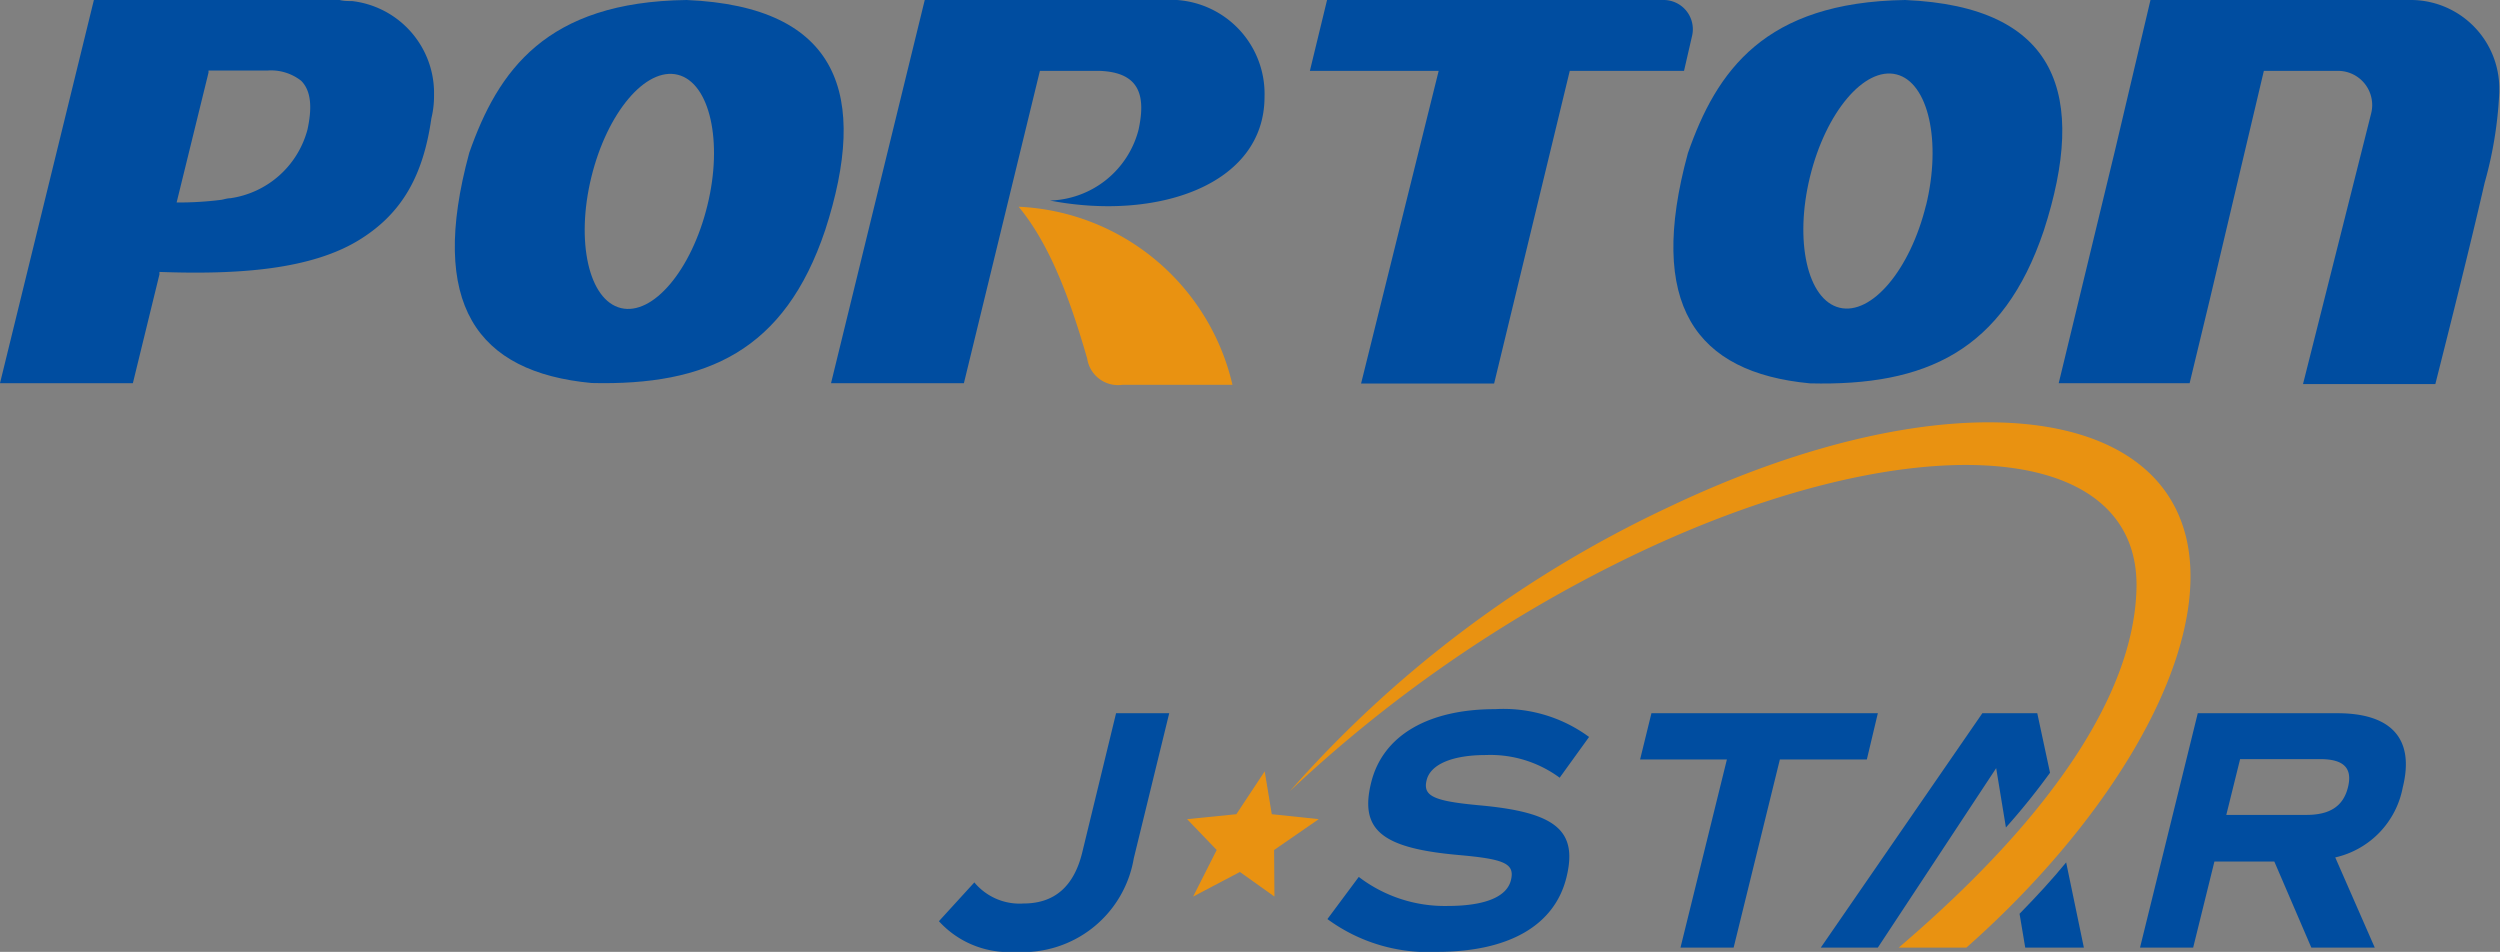 <?xml version="1.0" encoding="UTF-8"?>
<svg xmlns="http://www.w3.org/2000/svg" viewBox="0 0 141.12 53.73">
  <rect x="0" y="0" width="141.12" height="53.73" fill="#808080" stroke="none"/>
  <defs>
    <style>.cls-1{fill:#004da0;}.cls-2{fill:#fff;}.cls-3{fill:#e99211;}</style>
  </defs>
  <g id="图层_2" data-name="图层 2">
    <g id="图层_1-2" data-name="图层 1">
      <path class="cls-1" d="M107.54,0C99.61.12,96.9,4,95.28,8.64c-2.34,8.56.43,12.39,6.89,13,6.52.16,10.91-1.81,13.2-8.63C117.84,5.38,116.19.37,107.54,0Zm1.18,11.58c-.89,3.64-3.07,6.23-4.88,5.79s-2.56-3.75-1.67-7.39,3.07-6.23,4.88-5.78S109.6,8,108.72,11.6Z"></path>
      <path class="cls-1" d="M136.15,0H121.39l-2,8.48h0l-3.18,13.15h7.39l1.14-4.73L127.79,4H132a1.93,1.93,0,0,1,1.85,2.39L130,21.68h7.47c.9-3.56,2-7.94,2.78-11.35a22.49,22.49,0,0,0,.83-5.12V5A5,5,0,0,0,136.15,0Z"></path>
      <path class="cls-1" d="M95.52,2a1.65,1.65,0,0,0-1.61-2h-19L73.94,4h7.27L76.83,21.65h7.51L88.61,4h6.45Z"></path>
      <path class="cls-1" d="M19.87.06c-.23,0-.46,0-.7-.06H5.3L0,21.63H7.5L9,15.49v-.06l0-.08c4.42.16,8.64-.11,11.41-1.89C22.7,12,23.89,9.91,24.35,6.68A5.28,5.28,0,0,0,24.5,5.4c0-.09,0-.18,0-.28A5.23,5.23,0,0,0,19.87.06ZM17.36,7.3A5.28,5.28,0,0,1,13,11.19c-.17,0-.34.06-.51.09a19.37,19.37,0,0,1-2.52.15h0L11.77,4.1l0-.12h3.35A2.75,2.75,0,0,1,17,4.56C17.59,5.15,17.61,6.13,17.36,7.3Z"></path>
      <path class="cls-1" d="M65.72,0H52.2L46.91,21.63h7.5L58.7,4h3.36c2.33.08,2.61,1.46,2.21,3.32a5.33,5.33,0,0,1-5,4c6,1.16,12.11-.85,12.11-5.86A5.31,5.31,0,0,0,65.72,0Z"></path>
      <path class="cls-2" d="M65.72,0Z"></path>
      <path class="cls-3" d="M57.5,11.67c1.88,2.27,3,5.57,3.87,8.57a1.76,1.76,0,0,0,2,1.48h6.2A13,13,0,0,0,57.5,11.67Z"></path>
      <path class="cls-1" d="M38.76,0c-7.94.1-10.65,4-12.27,8.62-2.33,8.56.43,12.39,6.9,13,6.51.16,10.9-1.81,13.19-8.63C49.05,5.38,47.4.37,38.76,0ZM39.93,11.6c-.89,3.64-3.07,6.23-4.88,5.79S32.49,13.64,33.38,10s3.07-6.23,4.88-5.78S40.82,8,39.93,11.6Z"></path>
      <path class="cls-1" d="M53,52l2-2.19A3.32,3.32,0,0,0,57.78,51c1.73,0,2.84-.95,3.31-2.88L63,40.26h3l-2,8.19a6.35,6.35,0,0,1-6.69,5.28A5.33,5.33,0,0,1,53,52Z"></path>
      <path class="cls-1" d="M74.93,51.88,76.7,49.5a8,8,0,0,0,5,1.64c2.12,0,3.36-.51,3.59-1.46s-.39-1.19-3-1.42c-4.31-.39-5.55-1.42-4.89-4.09s3.24-4.14,7-4.14a8.15,8.15,0,0,1,5.3,1.57l-1.66,2.3a6.59,6.59,0,0,0-4.16-1.28c-1.89,0-3.13.52-3.35,1.42s.39,1.18,3,1.42c4.3.39,5.55,1.42,4.89,4.08s-3.19,4.19-7.3,4.19A9.6,9.6,0,0,1,74.93,51.88Z"></path>
      <path class="cls-1" d="M105.38,42.87h-4.91L97.86,53.49h-3l2.62-10.62h-4.9l.64-2.61H106Z"></path>
      <path class="cls-1" d="M130.47,53.49l-2.09-4.86H125l-1.2,4.86h-3l3.26-13.23h7.88c3.07,0,4.37,1.46,3.69,4.19a5,5,0,0,1-3.81,3.95l2.23,5.09ZM125.67,46h4.52c1.34,0,2.09-.5,2.35-1.57s-.23-1.58-1.58-1.58h-4.51Z"></path>
      <polygon class="cls-3" points="71.39 43.54 71.79 45.96 74.44 46.24 71.92 47.98 71.94 50.61 71.14 50.04 69.99 49.22 67.35 50.61 68.68 47.98 67.01 46.24 69.79 45.96 71.39 43.54"></polygon>
      <path class="cls-1" d="M114,51.58l.32,1.91h3.31l-1-4.81C115.83,49.66,114.93,50.63,114,51.58Z"></path>
      <path class="cls-1" d="M115,40.26H111.9l-9.12,13.23H106l6.68-10.13.55,3.35a38.77,38.77,0,0,0,2.49-3.09Z"></path>
      <path class="cls-3" d="M91.26,31.8c15.79-7.87,29.56-7.36,29.34,1.43-.14,5.65-4.38,12.54-13.42,20.26H111c7.64-6.75,12.91-15.16,12.64-21.42-.41-9.45-13.63-11-29.52-3.41a65.48,65.48,0,0,0-21.31,16A77,77,0,0,1,91.26,31.8Z"></path>
    </g>
  </g>
</svg>
